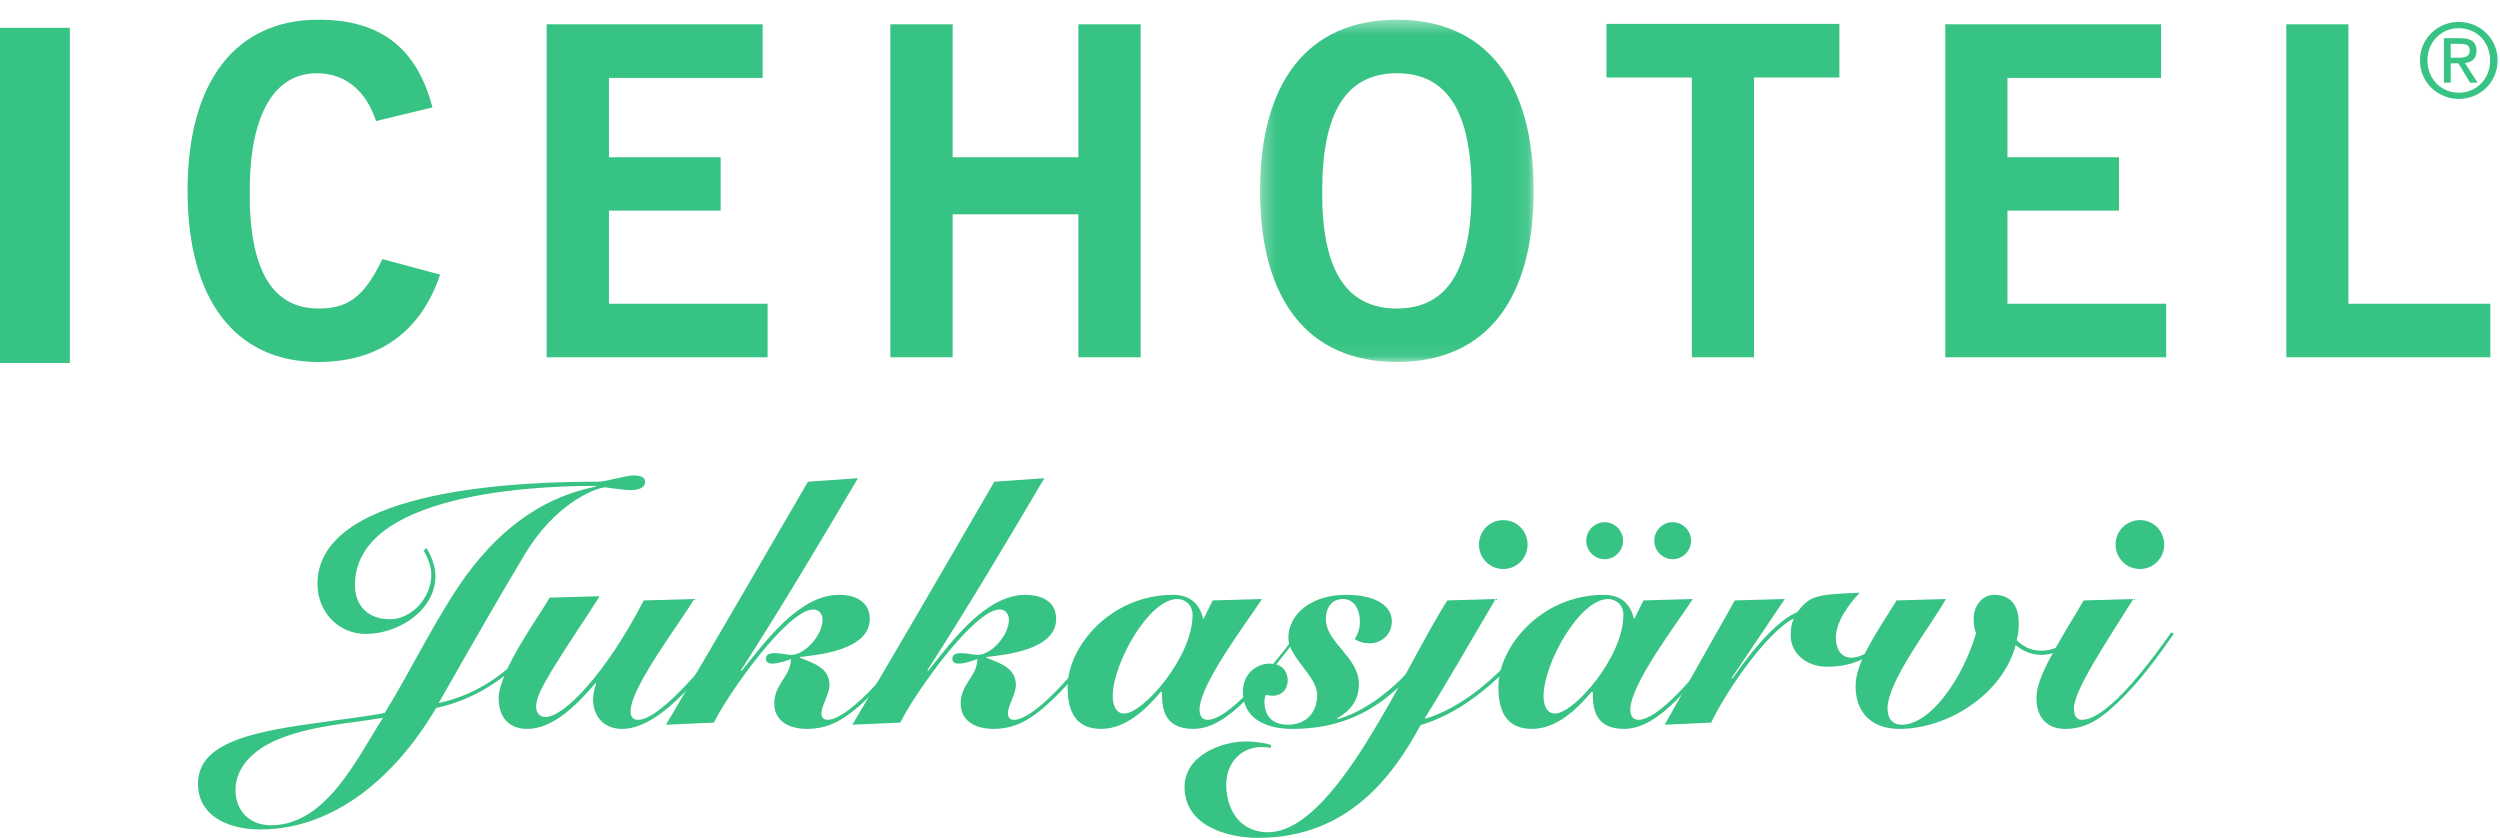 <?xml version="1.0" encoding="UTF-8"?>
<svg width="179px" height="60px" viewBox="0 0 179 60" version="1.1" xmlns="http://www.w3.org/2000/svg" xmlns:xlink="http://www.w3.org/1999/xlink">
    <title>Icehotel</title>
    <defs>
        <polygon id="path-1" points="0.303 0.422 19.895 0.422 19.895 24.93 0.303 24.93"></polygon>
    </defs>
    <g id="Design-v3" stroke="none" stroke-width="1" fill="none" fill-rule="evenodd">
        <g id="Startsida" transform="translate(-816, -1734)">
            <g id="Icehotel" transform="translate(816, 1734)">
                <polygon id="Fill-1" fill="#36C383" points="0 25.989 5 25.989 5 1.989 0 1.989"></polygon>
                <g id="Group-41" transform="translate(13, 0.989)">
                    <path d="M13.926,7.678 C13.266,5.674 11.87,4.256 9.677,4.256 C6.706,4.256 4.882,7.098 4.882,12.659 C4.825,18.253 6.454,21.101 9.796,21.101 C11.819,21.101 13.045,20.376 14.373,17.563 L18.512,18.673 C17.124,22.805 14.082,24.93 9.796,24.93 C3.854,24.93 0.429,20.486 0.429,12.659 C0.429,4.876 3.854,0.422 9.796,0.422 C14.272,0.422 16.852,2.464 17.965,6.7 L13.926,7.678 Z" id="Fill-2" fill="#36C383"></path>
                    <polygon id="Fill-4" fill="#36C383" points="26.142 24.593 26.142 0.75 41.605 0.75 41.605 4.59 30.601 4.59 30.601 10.271 38.6 10.271 38.6 14.092 30.601 14.092 30.601 20.759 41.96 20.759 41.96 24.593"></polygon>
                    <polygon id="Fill-6" fill="#36C383" points="50.749 24.593 50.749 0.75 55.209 0.75 55.209 10.271 64.212 10.271 64.212 0.75 68.671 0.75 68.671 24.593 64.212 24.593 64.212 14.356 55.209 14.356 55.209 24.593"></polygon>
                    <g id="Group-10" transform="translate(76.916, 0)">
                        <mask id="mask-2" fill="white">
                            <use xlink:href="#path-1"></use>
                        </mask>
                        <g id="Clip-9"></g>
                        <path d="M15.447,12.659 C15.447,18.253 13.755,21.101 10.101,21.101 C6.422,21.101 4.703,18.253 4.754,12.659 C4.754,7.098 6.447,4.255 10.101,4.255 C13.755,4.255 15.447,7.098 15.447,12.659 M19.895,12.659 C19.895,4.875 16.467,0.422 10.101,0.422 C3.747,0.422 0.303,4.875 0.303,12.659 C0.303,20.486 3.747,24.93 10.101,24.93 C16.467,24.93 19.895,20.486 19.895,12.659" id="Fill-8" fill="#36C383" mask="url(#mask-2)"></path>
                    </g>
                    <polygon id="Fill-11" fill="#36C383" points="118.7 0.721 118.7 4.561 112.59 4.561 112.59 24.593 108.136 24.593 108.136 4.561 102.025 4.561 102.025 0.721"></polygon>
                    <polygon id="Fill-13" fill="#36C383" points="126.283 24.593 126.283 0.75 141.734 0.75 141.734 4.59 130.734 4.59 130.734 10.271 138.723 10.271 138.723 14.092 130.734 14.092 130.734 20.759 142.099 20.759 142.099 24.593"></polygon>
                    <polygon id="Fill-15" fill="#36C383" points="150.701 24.593 150.701 0.75 155.145 0.75 155.145 20.759 165.309 20.759 165.309 24.593"></polygon>
                    <path d="M162.473,3.144 L163.049,3.144 C163.64,3.144 163.832,2.974 163.832,2.624 C163.832,2.32 163.685,2.149 163.131,2.149 L162.473,2.149 L162.473,3.144 Z M162.473,4.928 L161.985,4.928 L161.985,1.748 L163.197,1.748 C163.95,1.748 164.319,2.03 164.319,2.654 C164.319,3.226 163.965,3.471 163.493,3.531 L164.393,4.928 L163.861,4.928 L163.02,3.545 L162.473,3.545 L162.473,4.928 Z M163.057,1.027 C161.786,1.027 160.804,2.015 160.804,3.33 C160.804,4.674 161.786,5.648 163.057,5.648 C164.312,5.648 165.295,4.674 165.295,3.33 C165.295,2.015 164.312,1.027 163.057,1.027 L163.057,1.027 Z M163.057,0.581 C164.548,0.581 165.827,1.748 165.827,3.33 C165.827,4.928 164.548,6.094 163.057,6.094 C161.55,6.094 160.272,4.928 160.272,3.33 C160.272,1.748 161.55,0.581 163.057,0.581 L163.057,0.581 Z" id="Fill-17" fill="#36C383"></path>
                    <path d="M6.398,58.1 C10.375,58.1 12.588,53.25 14.427,50.4 C11.966,50.825 9.555,50.925 7.094,51.875 C5.528,52.475 3.863,53.7 3.863,55.575 C3.863,57.075 4.882,58.1 6.398,58.1 L6.398,58.1 Z M17.534,38.251 C17.832,38.701 18.18,39.551 18.18,40.226 C18.18,42.75 15.496,44.401 13.184,44.401 C11.196,44.401 9.729,42.776 9.729,40.826 C9.729,33.751 25.339,33.501 29.838,33.501 C30.385,33.501 31.827,33.051 32.349,33.051 C32.92,33.051 33.194,33.226 33.194,33.501 C33.194,33.901 32.796,34.101 32.175,34.101 C31.603,34.101 30.932,33.976 30.311,33.901 C29.391,34.026 26.657,35.201 24.544,38.751 C20.989,44.725 19.075,48.225 18.404,49.35 C21.462,48.7 23.873,46.825 25.836,44.225 L26.06,44.326 C24.594,46.3 22.157,48.85 18.23,49.7 C15.272,54.7 10.898,58.4 5.603,58.4 C3.54,58.4 1.178,57.55 1.178,55.125 C1.178,52.375 4.534,51.5 9.132,50.851 C11.568,50.5 13.557,50.275 14.551,50.05 C16.515,46.876 18.156,43.326 20.368,40.226 C23.176,36.401 26.309,34.526 29.664,33.851 L29.664,33.801 C27.527,33.801 12.414,33.801 12.414,40.901 C12.414,42.451 13.432,43.351 14.924,43.351 C16.44,43.351 17.882,41.851 17.882,40.151 C17.882,39.626 17.683,39.051 17.335,38.426 L17.534,38.251 Z" id="Fill-19" fill="#36C383"></path>
                    <path d="M29.936,41.701 L29.066,43.051 C25.884,47.85 25.387,48.825 25.387,49.625 C25.387,50.05 25.661,50.35 26.059,50.35 C27.376,50.35 30.383,47.25 33.093,42.001 L36.697,41.901 C35.852,43.401 32.148,48.201 32.148,49.925 C32.148,50.401 32.372,50.55 32.695,50.55 C34.361,50.55 38.064,45.9 39.282,44.276 L39.506,44.476 C37.815,46.476 34.535,51.2 31.552,51.2 C30.085,51.2 29.464,50.15 29.464,49.075 C29.464,48.675 29.588,48.226 29.688,47.975 L29.638,47.926 C28.196,49.6 26.556,51.2 24.741,51.2 C23.374,51.2 22.703,50.276 22.703,49.026 C22.703,47.05 25.686,43.001 26.357,41.801 L29.936,41.701 Z" id="Fill-21" fill="#36C383"></path>
                    <path d="M34.683,50.9 C38.088,45.151 41.469,39.326 44.849,33.501 L48.428,33.251 C45.669,37.926 42.885,42.601 40.051,47.001 L40.101,47.05 C41.891,44.826 44.252,41.601 47.086,41.601 C48.229,41.601 49.274,42.076 49.274,43.326 C49.274,45.55 45.619,45.901 44.278,46.05 L44.278,46.101 C45.247,46.5 46.39,46.826 46.39,48.051 C46.39,48.725 45.818,49.525 45.818,50.075 C45.818,50.35 45.943,50.55 46.241,50.55 C47.906,50.55 51.461,46.15 52.654,44.326 L52.878,44.426 C52.083,45.601 50.84,47.275 49.398,48.725 C47.434,50.7 46.266,51.175 44.799,51.2 C43.432,51.2 42.438,50.6 42.438,49.375 C42.438,47.975 43.631,47.426 43.631,46.201 C43.208,46.351 42.736,46.525 42.264,46.525 C42.04,46.525 41.841,46.425 41.841,46.175 C41.841,45.925 42.016,45.776 42.438,45.776 C42.96,45.776 43.358,45.901 43.656,45.901 C44.625,45.901 45.893,44.501 45.893,43.376 C45.893,42.976 45.645,42.651 45.222,42.651 C43.408,42.651 39.157,48.625 38.113,50.751 L34.683,50.9 Z" id="Fill-23" fill="#36C383"></path>
                    <path d="M48.03,50.9 C51.435,45.151 54.816,39.326 58.196,33.501 L61.776,33.251 C59.017,37.926 56.232,42.601 53.399,47.001 L53.449,47.05 C55.238,44.826 57.6,41.601 60.433,41.601 C61.577,41.601 62.621,42.076 62.621,43.326 C62.621,45.55 58.967,45.901 57.624,46.05 L57.624,46.101 C58.594,46.5 59.737,46.826 59.737,48.051 C59.737,48.725 59.166,49.525 59.166,50.075 C59.166,50.35 59.29,50.55 59.588,50.55 C61.253,50.55 64.808,46.15 66.001,44.326 L66.225,44.426 C65.429,45.601 64.187,47.275 62.745,48.725 C60.781,50.7 59.613,51.175 58.146,51.2 C56.779,51.2 55.785,50.6 55.785,49.375 C55.785,47.975 56.978,47.426 56.978,46.201 C56.555,46.351 56.083,46.525 55.611,46.525 C55.387,46.525 55.189,46.425 55.189,46.175 C55.189,45.925 55.362,45.776 55.785,45.776 C56.307,45.776 56.705,45.901 57.003,45.901 C57.972,45.901 59.24,44.501 59.24,43.376 C59.24,42.976 58.991,42.651 58.569,42.651 C56.755,42.651 52.504,48.625 51.46,50.751 L48.03,50.9 Z" id="Fill-25" fill="#36C383"></path>
                    <path d="M72.388,43.05 C72.388,42.301 71.842,41.901 71.295,41.901 C69.256,41.901 66.671,46.525 66.671,48.85 C66.671,49.401 66.845,50.1 67.491,50.1 C68.859,50.1 72.388,46.05 72.388,43.05 L72.388,43.05 Z M77.36,41.901 C76.291,43.551 72.886,48 72.886,49.825 C72.886,50.3 73.109,50.55 73.457,50.55 C74.849,50.55 77.36,47.701 79.87,44.376 L80.02,44.476 C77.385,47.9 74.998,51.2 72.438,51.2 C70.201,51.2 70.201,49.5 70.201,48.575 L70.127,48.525 C69.082,49.776 67.616,51.2 65.851,51.2 C64.285,51.2 63.44,50.3 63.44,48.201 C63.44,45.3 66.522,41.601 70.997,41.601 C72.289,41.601 72.935,42.351 73.134,43.3 L73.184,43.3 L73.83,42.001 L77.36,41.901 Z" id="Fill-27" fill="#36C383"></path>
                    <path d="M90.21,44.45 C87.749,48.1 84.891,51.2 79.546,51.2 C77.533,51.2 75.992,50.401 75.992,48.525 C75.992,47.3 76.911,46.525 77.93,46.525 C78.627,46.525 79.198,46.925 79.198,47.725 C79.198,48.451 78.676,48.825 78.154,48.825 C77.93,48.825 77.781,48.801 77.657,48.75 C77.582,48.875 77.533,49.026 77.533,49.225 C77.533,50.276 78.105,50.9 79.198,50.9 C80.615,50.9 81.311,49.925 81.311,48.775 C81.311,47.4 79.248,46.101 79.248,44.676 C79.248,43.075 80.764,41.601 83.399,41.601 C85.313,41.601 86.655,42.276 86.655,43.501 C86.655,44.425 85.935,45.075 85.065,45.075 C84.667,45.075 84.319,44.976 83.996,44.776 C84.219,44.425 84.369,44.026 84.369,43.526 C84.369,42.701 83.996,41.901 83.15,41.901 C82.38,41.901 81.933,42.476 81.933,43.35 C81.933,45.026 84.294,46.05 84.294,47.975 C84.294,49.1 83.772,49.85 82.728,50.45 L82.777,50.5 C85.636,49.7 88.371,46.9 90.036,44.251 L90.21,44.45 Z" id="Fill-29" fill="#36C383"></path>
                    <path d="M96.374,38.001 C96.374,38.976 95.603,39.751 94.634,39.751 C93.664,39.751 92.894,38.976 92.894,38.001 C92.894,37.026 93.664,36.251 94.634,36.251 C95.603,36.251 96.374,37.026 96.374,38.001 L96.374,38.001 Z M94.087,41.901 C92.372,44.776 90.731,47.7 89.016,50.425 L89.066,50.475 C92.323,49.426 94.684,46.9 96.921,44.325 L97.12,44.45 C94.634,47.476 91.925,49.975 88.718,50.925 C86.879,54.3 83.697,59 77.085,59 C74.823,59 71.815,58.125 71.815,55.35 C71.815,53.151 74.375,52.1 76.215,52.1 C76.985,52.1 77.756,52.25 78.005,52.35 L78.005,52.551 C77.831,52.525 77.557,52.5 77.334,52.5 C75.792,52.5 74.798,53.7 74.798,55.2 C74.798,57.05 75.842,58.6 77.781,58.6 C82.653,58.6 87.574,46.751 90.632,42 L94.087,41.901 Z" id="Fill-31" fill="#36C383"></path>
                    <path d="M108.081,37.726 C108.081,38.451 107.484,39.051 106.764,39.051 C106.043,39.051 105.446,38.451 105.446,37.726 C105.446,37.001 106.043,36.401 106.764,36.401 C107.484,36.401 108.081,37.001 108.081,37.726 L108.081,37.726 Z M103.209,37.726 C103.209,38.451 102.612,39.051 101.892,39.051 C101.17,39.051 100.575,38.451 100.575,37.726 C100.575,37.001 101.17,36.401 101.892,36.401 C102.612,36.401 103.209,37.001 103.209,37.726 L103.209,37.726 Z M103.234,43.05 C103.234,42.3 102.687,41.901 102.14,41.901 C100.102,41.901 97.517,46.525 97.517,48.85 C97.517,49.401 97.691,50.1 98.337,50.1 C99.705,50.1 103.234,46.05 103.234,43.05 L103.234,43.05 Z M108.205,41.901 C107.136,43.551 103.73,48 103.73,49.825 C103.73,50.3 103.955,50.55 104.303,50.55 C105.695,50.55 108.205,47.7 110.715,44.376 L110.864,44.476 C108.23,47.9 105.844,51.2 103.284,51.2 C101.046,51.2 101.046,49.5 101.046,48.575 L100.972,48.525 C99.927,49.776 98.461,51.2 96.697,51.2 C95.13,51.2 94.285,50.3 94.285,48.2 C94.285,45.301 97.367,41.601 101.842,41.601 C103.135,41.601 103.78,42.351 103.979,43.3 L104.029,43.3 L104.675,42.001 L108.205,41.901 Z" id="Fill-33" fill="#36C383"></path>
                    <path d="M106.191,50.9 L111.212,42.001 L114.791,41.901 L110.988,47.551 L111.038,47.6 C112.852,44.976 114.468,43.351 115.661,42.851 C116.606,41.726 116.755,41.576 120.16,41.45 C119.39,42.25 118.445,43.526 118.445,44.676 C118.445,45.376 118.769,46.101 119.539,46.101 C120.558,46.101 121.553,45.126 122.224,44.301 L122.397,44.45 C121.95,45.001 120.732,46.75 117.849,46.75 C116.233,46.75 115.214,45.701 115.214,44.525 C115.214,44.051 115.264,43.676 115.413,43.351 L115.413,43.3 C113.399,44.351 110.466,48.725 109.522,50.751 L106.191,50.9 Z" id="Fill-35" fill="#36C383"></path>
                    <path d="M126.324,41.901 C125.33,43.725 122.148,47.725 122.148,49.75 C122.148,50.425 122.472,50.9 123.167,50.9 C125.23,50.9 127.542,47.576 128.487,44.351 C128.362,44.05 128.312,43.651 128.312,43.301 C128.312,42.451 128.884,41.601 129.779,41.601 C131.022,41.601 131.544,42.426 131.544,43.651 C131.544,44.075 131.494,44.476 131.395,44.851 C131.991,45.45 132.638,45.601 133.184,45.601 C134.278,45.601 135.074,44.925 135.62,44.2 L135.844,44.351 C135.347,45.001 134.427,45.9 133.184,45.9 C132.463,45.9 131.867,45.651 131.32,45.2 C130.401,48.7 126.473,51.2 122.993,51.2 C120.98,51.2 119.861,50 119.861,48.15 C119.861,46.501 121.154,44.626 122.794,42.001 L126.324,41.901 Z" id="Fill-37" fill="#36C383"></path>
                    <path d="M140.218,36.251 C141.187,36.251 141.958,37.026 141.958,38 C141.958,38.975 141.187,39.751 140.218,39.751 C139.249,39.751 138.477,38.975 138.477,38 C138.477,37.026 139.249,36.251 140.218,36.251 L140.218,36.251 Z M139.745,41.901 C137.607,45.301 135.495,48.475 135.495,49.725 C135.495,50.2 135.644,50.55 136.067,50.55 C138.031,50.55 141.386,45.8 142.455,44.301 L142.654,44.376 C141.858,45.5 140.641,47.275 139.149,48.801 C137.607,50.375 136.464,51.2 134.874,51.2 C133.531,51.2 132.81,50.35 132.81,48.975 C132.81,47.475 134.252,45.276 136.191,42.001 L139.745,41.901 Z" id="Fill-39" fill="#36C383"></path>
                </g>
            </g>
        </g>
    </g>
</svg>